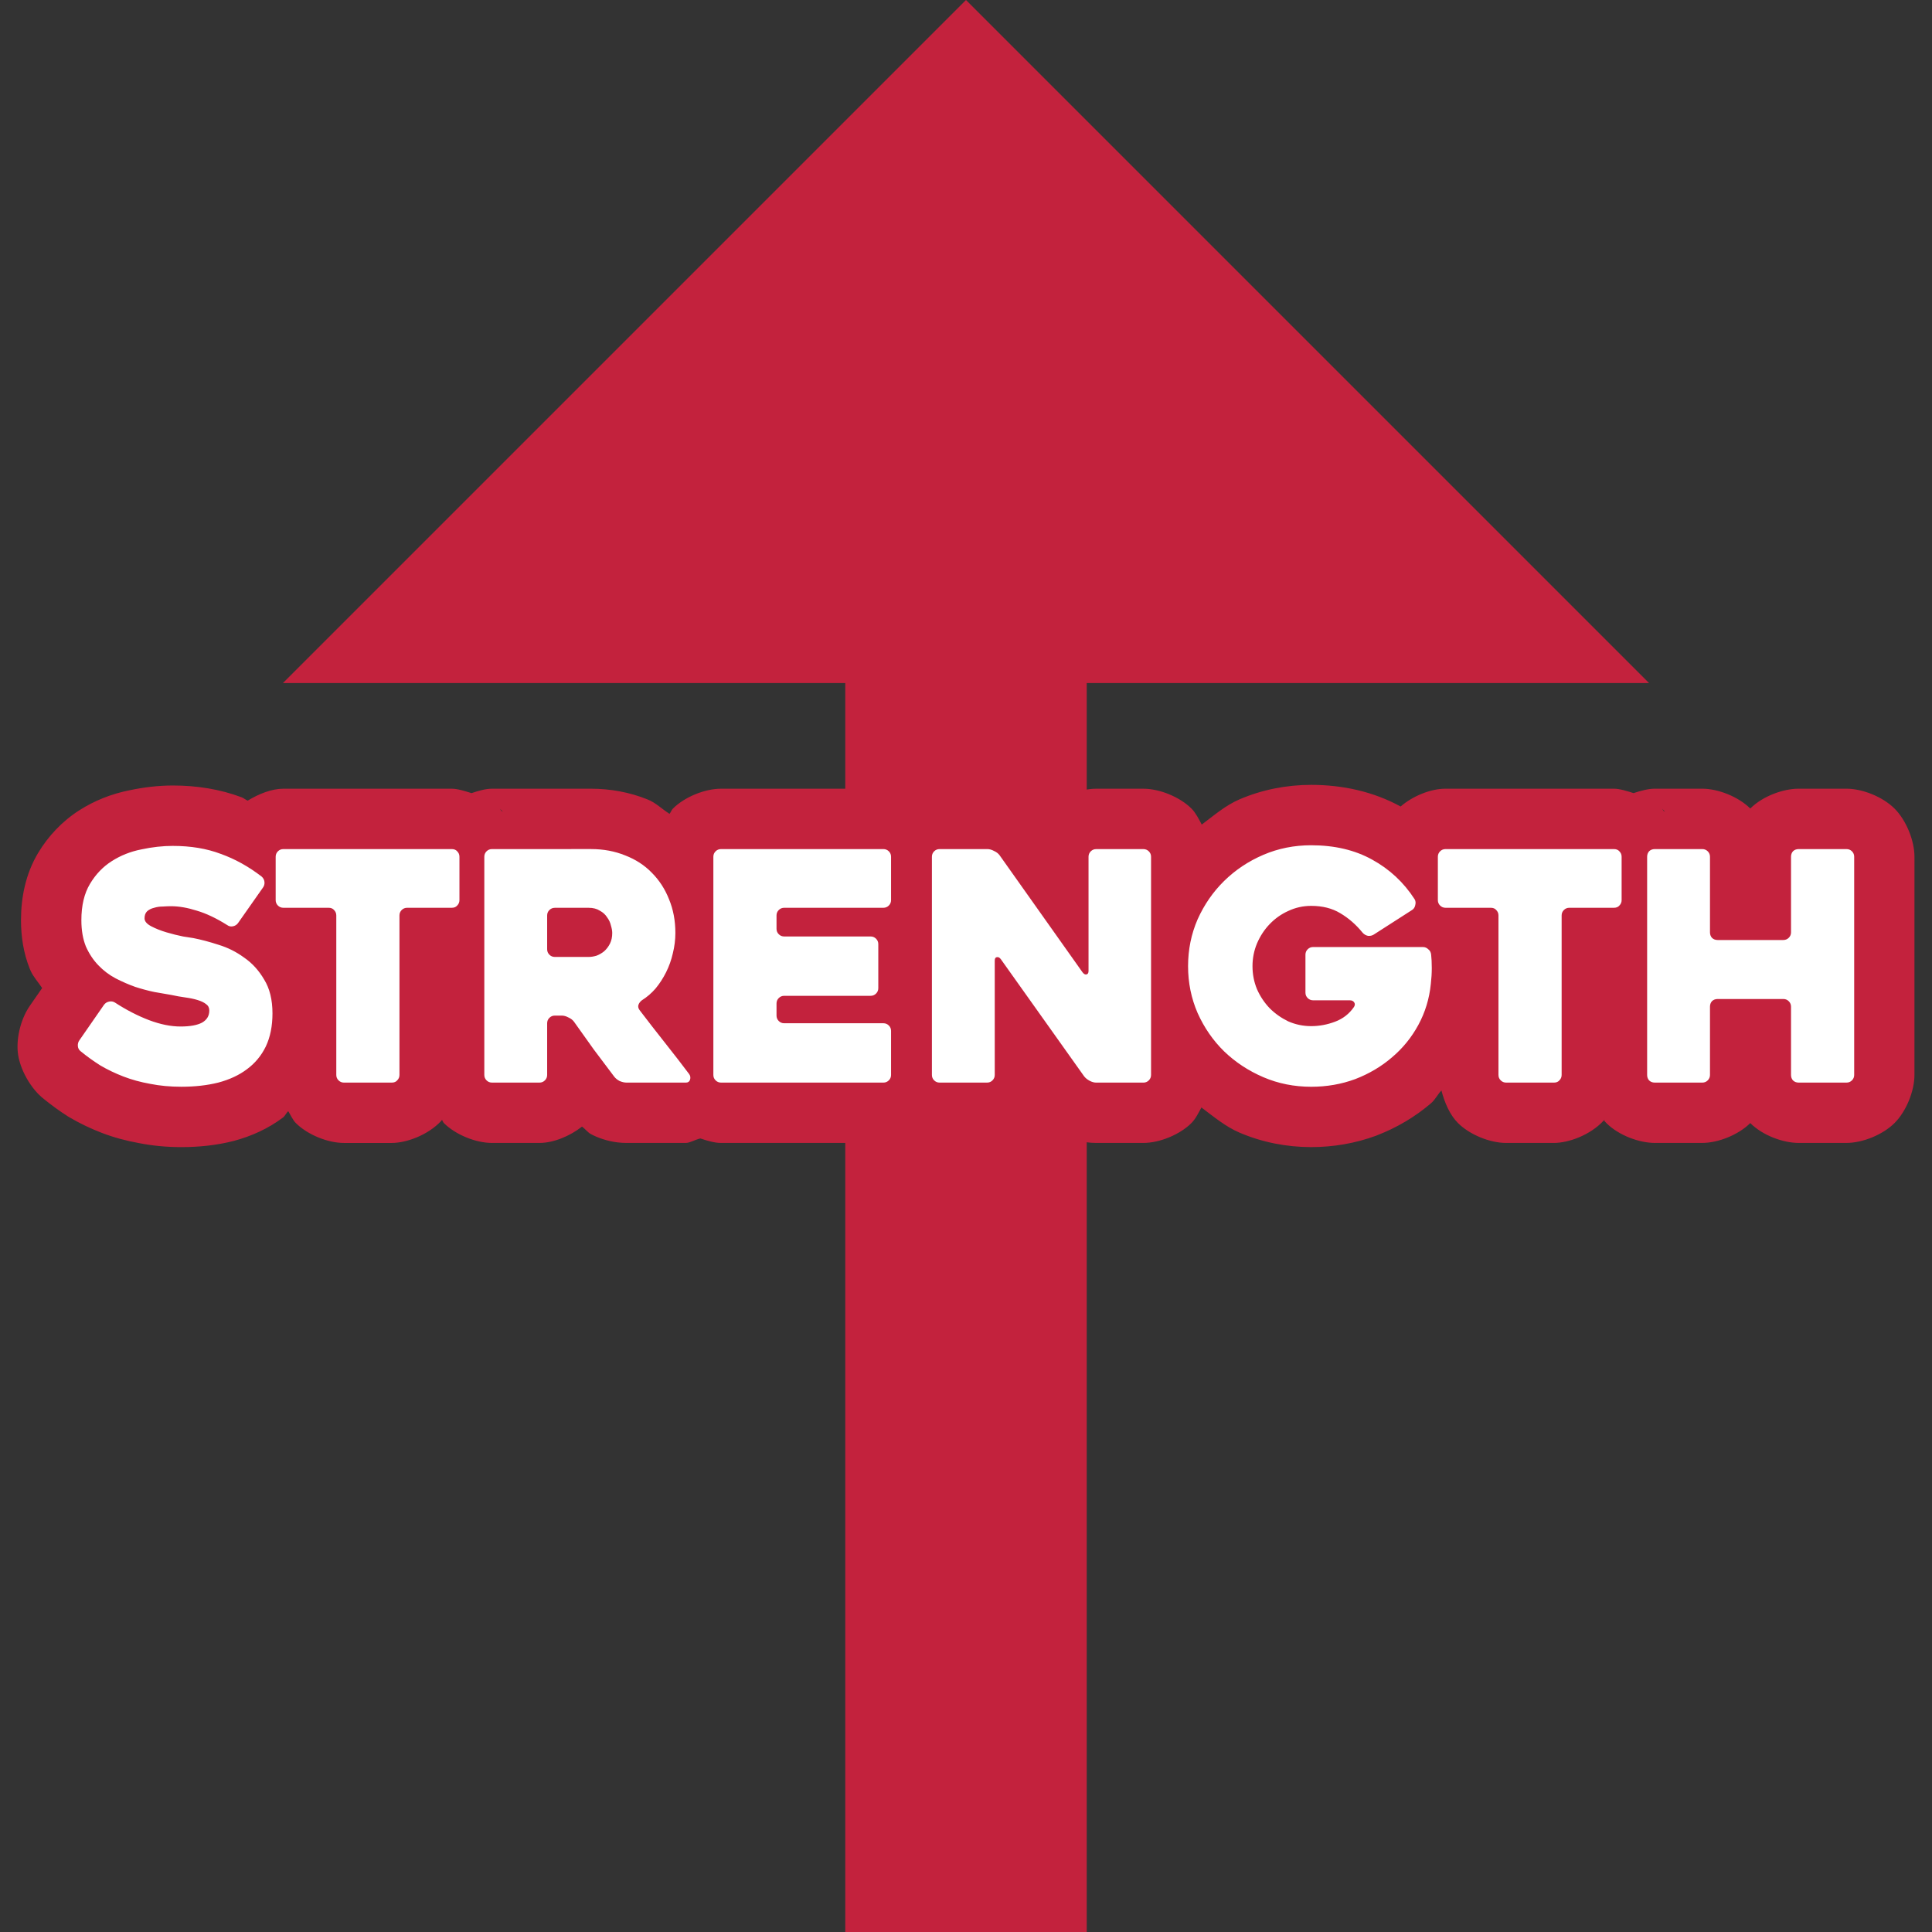 <svg xmlns="http://www.w3.org/2000/svg" xml:space="preserve" width="512" height="512" viewBox="0 0 135.467 135.467"><rect x="0" y="0" width="135.467" height="135.467" fill="#333333" stroke="none"/><path d="m 67.733,1e-6 -8.466,8.466 -39.429,39.429 H 59.268 V 135.467 H 76.199 V 47.895 H 115.628 L 76.199,8.466 Z" style="fill:#c3223d;fill-opacity:1;stroke:none;stroke-width:33.867;stroke-miterlimit:128;stroke-dasharray:none;stroke-opacity:1;paint-order:stroke fill markers"/><path d="m 91.938,55.033 c -1.723,0 -3.441,0.336 -5.021,1.013 -0.984,0.422 -1.799,1.129 -2.653,1.771 C 84.048,57.413 83.837,56.99 83.545,56.697 82.722,55.875 81.299,55.303 80.172,55.303 h -3.31 c -1.127,0 -2.55,0.572 -3.373,1.395 -0.127,0.127 -0.198,0.335 -0.313,0.488 -0.496,-0.555 -1.053,-1.007 -1.596,-1.272 -0.628,-0.323 -1.416,-0.611 -2.346,-0.611 h -3.356 c -0.623,0 -1.315,0.2 -1.968,0.496 -0.653,-0.296 -1.345,-0.496 -1.969,-0.496 H 50.555 c -1.127,0 -2.55,0.572 -3.373,1.395 -0.096,0.096 -0.147,0.256 -0.236,0.367 -0.524,-0.331 -0.973,-0.787 -1.541,-1.01 -1.262,-0.509 -2.617,-0.752 -3.953,-0.752 h -6.957 c -0.449,0 -0.948,0.147 -1.434,0.309 -0.487,-0.154 -0.99,-0.309 -1.385,-0.309 H 19.865 c -0.814,0 -1.713,0.36 -2.498,0.836 -0.148,-0.06 -0.27,-0.178 -0.42,-0.233 -1.532,-0.575 -3.161,-0.828 -4.822,-0.828 -1.021,0 -2.042,0.122 -3.053,0.336 -1.236,0.245 -2.442,0.718 -3.513,1.404 -1.186,0.754 -2.176,1.806 -2.879,2.977 -0.893,1.489 -1.207,3.147 -1.207,4.728 0,1.123 0.164,2.28 0.615,3.407 0.019,0.046 0.038,0.092 0.059,0.137 0.194,0.439 0.541,0.804 0.808,1.214 l -0.861,1.24 0.091,-0.127 c -0.72,0.96 -1.033,2.335 -0.941,3.348 0.001,0.013 0.002,0.026 0.004,0.039 0.116,1.163 0.91,2.578 1.854,3.299 0.524,0.423 1.071,0.824 1.652,1.193 0.041,0.026 0.083,0.052 0.125,0.076 0.717,0.422 1.474,0.783 2.26,1.086 0.844,0.325 1.722,0.557 2.619,0.719 0.962,0.189 1.946,0.279 2.949,0.279 1.241,0 2.45,-0.125 3.621,-0.418 0.018,-0.004 0.037,-0.009 0.055,-0.014 1.217,-0.322 2.406,-0.852 3.457,-1.641 0.156,-0.116 0.223,-0.318 0.372,-0.445 0.177,0.284 0.315,0.614 0.531,0.83 0.818,0.818 2.236,1.396 3.373,1.396 h 3.355 c 1.025,0 2.536,-0.546 3.471,-1.549 0.016,-0.018 0.025,-0.046 0.041,-0.065 0.006,0.007 0.009,0.019 0.015,0.026 0.018,-0.02 0.049,-0.026 0.066,-0.047 l -0.056,0.06 c 0.045,0.05 0.067,0.131 0.113,0.178 0.818,0.818 2.236,1.396 3.373,1.396 h 3.334 c 0.995,0 2.147,-0.487 2.982,-1.146 0.207,0.15 0.406,0.408 0.606,0.517 0.129,0.071 0.262,0.135 0.398,0.192 0.569,0.237 1.271,0.437 2.121,0.437 h 4.16 c 0.277,0 0.673,-0.242 1.015,-0.314 0.488,0.163 0.989,0.314 1.443,0.314 h 11.387 c 0.627,0 1.318,-0.201 1.969,-0.496 0.651,0.295 1.342,0.496 1.969,0.496 h 3.332 c 1.137,0 2.557,-0.579 3.375,-1.396 0.131,-0.131 0.205,-0.344 0.322,-0.502 0.467,0.527 0.972,0.983 1.457,1.248 0.642,0.35 1.507,0.65 2.496,0.65 h 3.31 c 1.137,0 2.555,-0.579 3.373,-1.396 0.284,-0.284 0.487,-0.698 0.699,-1.09 0.858,0.642 1.684,1.34 2.672,1.764 1.58,0.677 3.299,1.014 5.021,1.014 1.553,0 3.102,-0.263 4.555,-0.799 0.018,-0.007 0.035,-0.014 0.053,-0.022 1.382,-0.532 2.672,-1.29 3.795,-2.252 0.297,-0.251 0.462,-0.619 0.733,-0.898 0.222,0.856 0.589,1.712 1.16,2.283 0.818,0.818 2.236,1.396 3.373,1.396 h 3.355 c 1.025,0 2.536,-0.546 3.471,-1.549 0.01,-0.011 0.015,-0.028 0.025,-0.039 0.004,0.004 0.008,0.009 0.011,0.013 0.024,-0.026 0.064,-0.034 0.086,-0.06 l -0.07,0.076 c 0.049,0.055 0.099,0.109 0.15,0.162 0.882,0.882 2.332,1.396 3.394,1.396 h 3.332 c 1.134,0 2.548,-0.576 3.367,-1.391 0.893,0.888 2.33,1.391 3.389,1.391 h 3.355 c 1.137,0 2.552,-0.574 3.375,-1.396 0.823,-0.823 1.394,-2.246 1.394,-3.373 V 60.072 c 0,-1.126 -0.573,-2.552 -1.396,-3.375 -0.828,-0.827 -2.246,-1.395 -3.373,-1.395 h -3.355 c -1.05,0 -2.491,0.496 -3.389,1.389 -0.824,-0.819 -2.243,-1.389 -3.367,-1.389 h -3.332 c -0.444,0 -0.97,0.137 -1.484,0.309 -0.485,-0.153 -0.985,-0.309 -1.379,-0.309 h -11.811 c -1.045,0 -2.305,0.52 -3.145,1.248 -1.906,-1.046 -4.076,-1.517 -6.274,-1.517 z m -56.887,1.664 0.221,0.238 c -0.033,-0.038 -0.089,-0.049 -0.123,-0.086 -0.039,-0.042 -0.058,-0.113 -0.098,-0.152 z m 81.491,0.002 0.219,0.236 c -0.032,-0.038 -0.087,-0.049 -0.121,-0.086 -0.038,-0.042 -0.058,-0.111 -0.098,-0.15 z m -67.846,1.498 0.043,0.043 c -0.007,-0.007 -0.018,-0.01 -0.025,-0.018 -0.007,-0.007 -0.01,-0.018 -0.018,-0.025 z M 5.752,73.848 c 0.033,0.021 0.07,0.031 0.103,0.053 -0.013,-0.008 -0.032,-0.007 -0.045,-0.015 z" style="color:#000;-inkscape-font-specification:Heavitas;fill:#c3223d;stroke-linecap:round;stroke-linejoin:round;stroke-miterlimit:128;-inkscape-stroke:none;paint-order:stroke fill markers"/><path d="m 91.938,59.267 c -1.193,0 -2.311,0.224 -3.355,0.671 -1.044,0.447 -1.961,1.059 -2.751,1.834 -0.775,0.761 -1.394,1.656 -1.857,2.685 -0.447,1.029 -0.671,2.124 -0.671,3.288 0,1.163 0.224,2.26 0.671,3.289 0.462,1.029 1.081,1.924 1.857,2.684 0.79,0.761 1.707,1.364 2.751,1.812 1.044,0.447 2.162,0.671 3.355,0.671 1.089,0 2.118,-0.179 3.087,-0.537 0.969,-0.373 1.827,-0.88 2.572,-1.521 0.761,-0.641 1.379,-1.402 1.856,-2.282 0.477,-0.88 0.768,-1.834 0.872,-2.863 0.045,-0.388 0.068,-0.76 0.068,-1.118 0,-0.373 -0.016,-0.686 -0.045,-0.94 -0.015,-0.164 -0.082,-0.29 -0.201,-0.38 -0.104,-0.104 -0.231,-0.157 -0.38,-0.157 h -7.695 c -0.149,0 -0.275,0.053 -0.38,0.157 -0.104,0.104 -0.157,0.231 -0.157,0.38 v 2.662 c 0,0.149 0.053,0.275 0.157,0.38 0.104,0.104 0.231,0.157 0.38,0.157 h 2.573 c 0.149,0 0.253,0.052 0.313,0.156 0.06,0.089 0.052,0.194 -0.022,0.313 -0.328,0.477 -0.768,0.821 -1.32,1.029 -0.552,0.209 -1.111,0.313 -1.677,0.313 -0.567,0 -1.104,-0.112 -1.611,-0.335 -0.492,-0.239 -0.925,-0.544 -1.298,-0.917 -0.373,-0.388 -0.671,-0.835 -0.895,-1.342 C 87.926,68.848 87.822,68.311 87.822,67.744 c 0,-0.552 0.104,-1.081 0.313,-1.588 0.224,-0.522 0.522,-0.977 0.895,-1.364 0.373,-0.388 0.805,-0.694 1.298,-0.917 0.507,-0.239 1.044,-0.358 1.611,-0.358 0.79,0 1.469,0.171 2.036,0.514 0.582,0.343 1.104,0.798 1.566,1.365 0.104,0.119 0.231,0.193 0.38,0.223 0.149,0.015 0.283,-0.015 0.403,-0.089 l 2.684,-1.722 c 0.119,-0.075 0.194,-0.186 0.224,-0.335 0.045,-0.164 0.03,-0.305 -0.044,-0.425 -0.761,-1.178 -1.753,-2.103 -2.976,-2.774 -1.208,-0.671 -2.632,-1.007 -4.272,-1.007 z m -79.812,0.045 c -0.716,0 -1.454,0.082 -2.215,0.246 -0.761,0.149 -1.454,0.425 -2.08,0.827 -0.611,0.388 -1.119,0.917 -1.521,1.589 -0.403,0.671 -0.604,1.521 -0.604,2.55 0,0.701 0.105,1.313 0.314,1.835 0.224,0.507 0.514,0.947 0.872,1.32 0.358,0.373 0.76,0.679 1.208,0.917 0.462,0.239 0.925,0.44 1.387,0.604 0.462,0.149 0.91,0.269 1.342,0.358 0.447,0.075 0.835,0.142 1.163,0.202 0.343,0.075 0.679,0.134 1.007,0.179 0.328,0.045 0.611,0.104 0.85,0.179 0.254,0.075 0.455,0.172 0.604,0.291 0.149,0.104 0.223,0.254 0.223,0.448 0,0.373 -0.171,0.656 -0.514,0.85 -0.343,0.179 -0.842,0.269 -1.499,0.269 -0.686,0 -1.424,-0.149 -2.215,-0.448 C 9.658,71.227 8.86,70.816 8.055,70.294 7.936,70.22 7.801,70.198 7.652,70.228 7.503,70.258 7.384,70.332 7.294,70.451 l -1.722,2.483 c -0.089,0.119 -0.127,0.261 -0.112,0.425 0.015,0.149 0.082,0.268 0.201,0.358 0.418,0.343 0.873,0.671 1.365,0.984 0.507,0.298 1.051,0.559 1.632,0.783 0.582,0.224 1.208,0.395 1.879,0.514 0.671,0.134 1.394,0.202 2.17,0.202 0.954,0 1.819,-0.097 2.595,-0.291 0.79,-0.209 1.462,-0.522 2.014,-0.939 0.567,-0.418 1.006,-0.947 1.319,-1.588 0.313,-0.656 0.47,-1.432 0.47,-2.326 0,-0.954 -0.194,-1.745 -0.582,-2.371 -0.373,-0.641 -0.843,-1.156 -1.409,-1.544 -0.552,-0.403 -1.148,-0.701 -1.79,-0.895 -0.641,-0.209 -1.23,-0.365 -1.767,-0.47 -0.104,-0.015 -0.343,-0.052 -0.716,-0.112 -0.373,-0.075 -0.761,-0.171 -1.163,-0.29 -0.403,-0.119 -0.76,-0.261 -1.073,-0.425 -0.313,-0.164 -0.47,-0.35 -0.47,-0.559 0,-0.209 0.059,-0.373 0.179,-0.492 0.134,-0.119 0.298,-0.201 0.492,-0.246 0.194,-0.06 0.395,-0.089 0.604,-0.089 0.224,-0.015 0.417,-0.022 0.581,-0.022 0.552,0 1.156,0.104 1.812,0.313 0.656,0.194 1.364,0.529 2.124,1.007 0.119,0.089 0.254,0.119 0.403,0.089 0.149,-0.03 0.269,-0.104 0.358,-0.224 l 1.744,-2.483 c 0.089,-0.119 0.127,-0.253 0.112,-0.403 -0.015,-0.149 -0.082,-0.276 -0.202,-0.38 -0.91,-0.701 -1.864,-1.23 -2.863,-1.588 -0.984,-0.373 -2.103,-0.559 -3.355,-0.559 z m 7.74,0.224 c -0.149,0 -0.276,0.052 -0.38,0.156 -0.104,0.104 -0.157,0.231 -0.157,0.38 v 3.042 c 0,0.149 0.052,0.276 0.157,0.38 0.104,0.104 0.231,0.157 0.38,0.157 h 3.177 c 0.164,0 0.291,0.052 0.38,0.157 0.104,0.104 0.157,0.231 0.157,0.38 v 11.184 c 0,0.149 0.052,0.276 0.157,0.38 0.104,0.104 0.231,0.157 0.38,0.157 h 3.355 c 0.164,0 0.291,-0.052 0.38,-0.157 0.104,-0.104 0.157,-0.231 0.157,-0.38 v -11.184 c 0,-0.149 0.053,-0.276 0.157,-0.38 0.104,-0.104 0.231,-0.157 0.38,-0.157 h 3.132 c 0.164,0 0.291,-0.052 0.38,-0.157 0.104,-0.104 0.157,-0.231 0.157,-0.38 v -3.042 c 0,-0.149 -0.052,-0.276 -0.157,-0.38 -0.089,-0.104 -0.216,-0.156 -0.38,-0.156 z m 14.629,0 c -0.149,0 -0.276,0.052 -0.38,0.156 -0.104,0.104 -0.156,0.231 -0.156,0.38 v 15.3 c 0,0.149 0.052,0.276 0.156,0.38 0.104,0.104 0.231,0.157 0.38,0.157 h 3.333 c 0.149,0 0.276,-0.052 0.38,-0.157 0.104,-0.104 0.157,-0.231 0.157,-0.38 v -3.624 c 0,-0.149 0.052,-0.276 0.157,-0.38 0.104,-0.104 0.231,-0.157 0.38,-0.157 h 0.492 c 0.149,0 0.306,0.045 0.47,0.134 0.164,0.075 0.291,0.172 0.38,0.291 0.462,0.656 0.925,1.304 1.387,1.946 0.477,0.641 0.954,1.275 1.431,1.902 0.089,0.119 0.216,0.224 0.38,0.313 0.179,0.075 0.343,0.112 0.492,0.112 h 4.16 c 0.149,0 0.246,-0.067 0.291,-0.201 0.045,-0.149 0.023,-0.283 -0.067,-0.403 -0.492,-0.656 -1.052,-1.38 -1.678,-2.17 -0.626,-0.79 -1.223,-1.559 -1.79,-2.304 -0.089,-0.119 -0.119,-0.238 -0.089,-0.358 0.045,-0.134 0.127,-0.246 0.246,-0.335 0.358,-0.224 0.678,-0.5 0.962,-0.828 0.283,-0.343 0.53,-0.723 0.738,-1.141 0.209,-0.418 0.365,-0.858 0.47,-1.32 0.119,-0.477 0.179,-0.954 0.179,-1.431 0,-0.865 -0.149,-1.655 -0.448,-2.371 -0.283,-0.716 -0.686,-1.335 -1.208,-1.857 -0.507,-0.522 -1.126,-0.925 -1.857,-1.208 -0.731,-0.298 -1.529,-0.447 -2.394,-0.447 z m 16.061,0 c -0.149,0 -0.276,0.052 -0.38,0.156 -0.104,0.104 -0.157,0.231 -0.157,0.38 v 15.3 c 0,0.149 0.052,0.276 0.157,0.38 0.104,0.104 0.231,0.157 0.38,0.157 h 11.386 c 0.149,0 0.276,-0.052 0.38,-0.157 0.104,-0.104 0.157,-0.231 0.157,-0.38 v -3.087 c 0,-0.149 -0.052,-0.276 -0.157,-0.38 -0.104,-0.104 -0.231,-0.157 -0.38,-0.157 h -6.957 c -0.149,0 -0.276,-0.052 -0.38,-0.157 -0.104,-0.104 -0.157,-0.231 -0.157,-0.38 v -0.85 c 0,-0.149 0.052,-0.276 0.157,-0.38 0.104,-0.104 0.231,-0.157 0.38,-0.157 h 6.062 c 0.149,0 0.275,-0.052 0.38,-0.157 0.104,-0.104 0.157,-0.231 0.157,-0.38 v -3.087 c 0,-0.149 -0.053,-0.276 -0.157,-0.38 -0.104,-0.104 -0.231,-0.157 -0.38,-0.157 h -6.062 c -0.149,0 -0.276,-0.052 -0.38,-0.157 C 54.5,65.403 54.448,65.276 54.448,65.127 v -0.939 c 0,-0.149 0.052,-0.276 0.157,-0.38 0.104,-0.104 0.231,-0.157 0.38,-0.157 h 6.957 c 0.149,0 0.276,-0.052 0.38,-0.157 0.104,-0.104 0.157,-0.231 0.157,-0.38 v -3.042 c 0,-0.149 -0.052,-0.276 -0.157,-0.38 -0.104,-0.104 -0.231,-0.156 -0.38,-0.156 z m 15.323,0 c -0.149,0 -0.276,0.052 -0.38,0.156 -0.104,0.104 -0.156,0.231 -0.156,0.38 v 15.3 c 0,0.149 0.052,0.276 0.156,0.38 0.104,0.104 0.231,0.157 0.38,0.157 h 3.333 c 0.149,0 0.276,-0.052 0.38,-0.157 0.104,-0.104 0.157,-0.231 0.157,-0.38 v -8.008 c 0,-0.149 0.044,-0.232 0.134,-0.246 0.104,-0.03 0.201,0.016 0.291,0.135 l 5.838,8.209 c 0.089,0.119 0.216,0.224 0.38,0.314 0.164,0.089 0.321,0.134 0.47,0.134 h 3.31 c 0.149,0 0.276,-0.052 0.38,-0.157 0.104,-0.104 0.157,-0.231 0.157,-0.38 v -15.3 c 0,-0.149 -0.052,-0.276 -0.157,-0.38 -0.104,-0.104 -0.231,-0.156 -0.38,-0.156 h -3.31 c -0.149,0 -0.276,0.052 -0.38,0.156 -0.104,0.104 -0.157,0.231 -0.157,0.38 v 8.008 c 0,0.149 -0.052,0.231 -0.157,0.246 -0.089,0.015 -0.179,-0.037 -0.268,-0.157 l -5.816,-8.209 c -0.089,-0.119 -0.216,-0.216 -0.38,-0.291 -0.164,-0.089 -0.321,-0.134 -0.47,-0.134 z m 35.477,0 c -0.149,0 -0.276,0.052 -0.38,0.156 -0.104,0.104 -0.157,0.231 -0.157,0.38 v 3.042 c 0,0.149 0.052,0.276 0.157,0.38 0.104,0.104 0.231,0.157 0.38,0.157 h 3.176 c 0.164,0 0.291,0.052 0.38,0.157 0.104,0.104 0.157,0.231 0.157,0.38 v 11.184 c 0,0.149 0.052,0.276 0.157,0.38 0.104,0.104 0.231,0.157 0.38,0.157 h 3.355 c 0.164,0 0.291,-0.052 0.38,-0.157 0.104,-0.104 0.157,-0.231 0.157,-0.38 v -11.184 c 0,-0.149 0.052,-0.276 0.157,-0.38 0.104,-0.104 0.231,-0.157 0.38,-0.157 h 3.132 c 0.164,0 0.291,-0.052 0.38,-0.157 0.104,-0.104 0.157,-0.231 0.157,-0.38 v -3.042 c 0,-0.149 -0.052,-0.276 -0.157,-0.38 -0.089,-0.104 -0.216,-0.156 -0.38,-0.156 z m 14.674,0 c -0.164,0 -0.298,0.052 -0.402,0.156 -0.089,0.104 -0.135,0.231 -0.135,0.38 v 15.3 c 0,0.149 0.045,0.276 0.135,0.38 0.104,0.104 0.238,0.157 0.402,0.157 h 3.333 c 0.149,0 0.276,-0.052 0.38,-0.157 0.104,-0.104 0.157,-0.231 0.157,-0.38 v -4.787 c 0,-0.149 0.045,-0.276 0.134,-0.38 0.104,-0.104 0.239,-0.157 0.403,-0.157 h 4.608 c 0.149,0 0.276,0.052 0.38,0.157 0.104,0.104 0.157,0.231 0.157,0.38 v 4.787 c 0,0.149 0.044,0.276 0.134,0.38 0.104,0.104 0.239,0.157 0.403,0.157 h 3.355 c 0.149,0 0.276,-0.052 0.381,-0.157 0.104,-0.104 0.156,-0.231 0.156,-0.38 v -15.3 c 0,-0.149 -0.052,-0.276 -0.156,-0.38 -0.104,-0.104 -0.232,-0.156 -0.381,-0.156 h -3.355 c -0.164,0 -0.299,0.052 -0.403,0.156 -0.089,0.104 -0.134,0.231 -0.134,0.38 v 5.302 c 0,0.149 -0.052,0.275 -0.157,0.38 -0.104,0.104 -0.231,0.157 -0.38,0.157 h -4.608 c -0.164,0 -0.298,-0.052 -0.403,-0.157 -0.089,-0.104 -0.134,-0.231 -0.134,-0.38 v -5.302 c 0,-0.149 -0.052,-0.276 -0.157,-0.38 -0.104,-0.104 -0.231,-0.156 -0.38,-0.156 z m -77.128,4.116 h 2.371 c 0.313,0 0.574,0.067 0.783,0.202 0.224,0.119 0.395,0.276 0.515,0.47 0.134,0.179 0.223,0.373 0.268,0.581 0.06,0.194 0.089,0.366 0.089,0.515 0,0.283 -0.052,0.529 -0.156,0.738 -0.104,0.209 -0.239,0.388 -0.403,0.537 -0.164,0.134 -0.343,0.239 -0.537,0.313 -0.194,0.06 -0.38,0.09 -0.559,0.09 h -2.371 c -0.149,0 -0.276,-0.053 -0.38,-0.157 -0.104,-0.104 -0.157,-0.231 -0.157,-0.38 v -2.371 c 0,-0.149 0.052,-0.276 0.157,-0.38 0.104,-0.104 0.231,-0.157 0.38,-0.157 z" style="color:#000;-inkscape-font-specification:Heavitas;fill:#fff;stroke-linecap:round;stroke-linejoin:round;stroke-miterlimit:128;-inkscape-stroke:none;paint-order:stroke fill markers"/></svg>